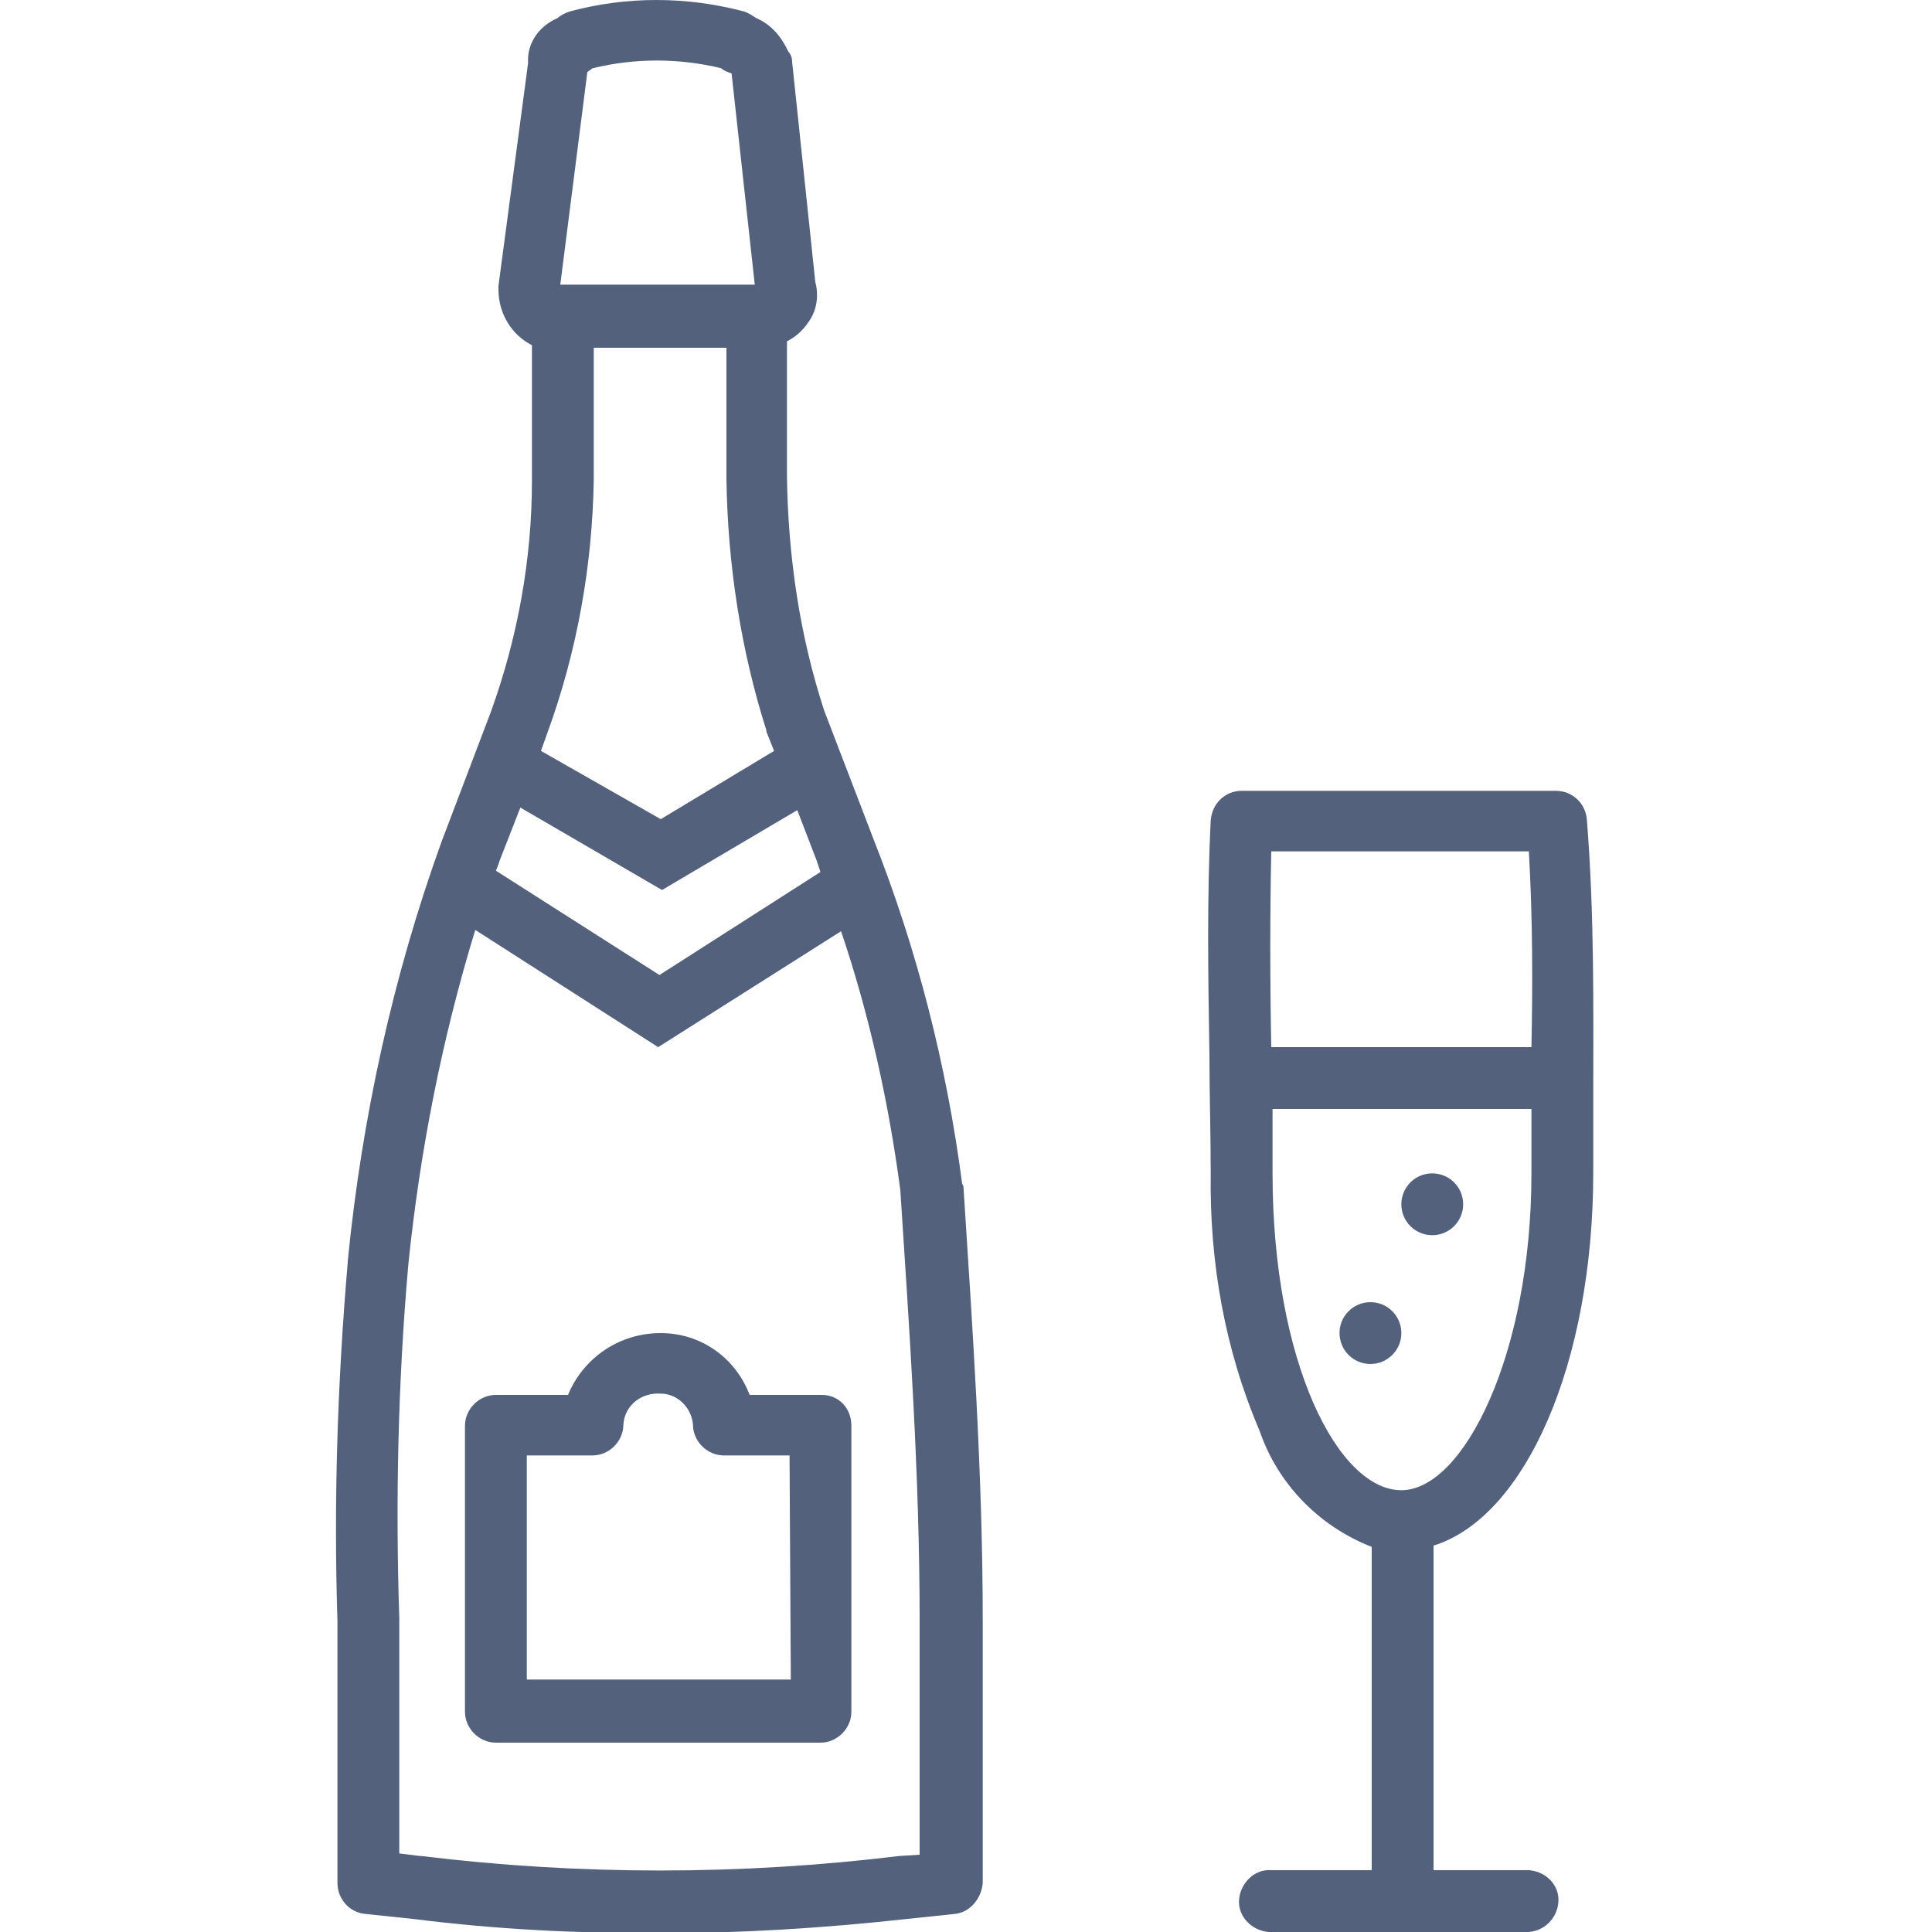 <?xml version="1.0" encoding="UTF-8"?> <svg xmlns="http://www.w3.org/2000/svg" xmlns:xlink="http://www.w3.org/1999/xlink" version="1.1" id="Layer_1" x="0px" y="0px" viewBox="0 0 150 150" style="enable-background:new 0 0 150 150;" xml:space="preserve"> <style type="text/css"> .st0{fill:#53617D;} </style> <g> <circle id="Ellipse_33" class="st0" cx="106.4" cy="103.5" r="2.4"></circle> <circle id="Ellipse_34" class="st0" cx="111.2" cy="93.5" r="2.4"></circle> <path id="Path_9284" class="st0" d="M63.8,108.3h-5.6c-1.1-2.9-3.8-4.8-6.9-4.8c-3.2,0-6,1.9-7.2,4.8h-5.6c-1.3,0-2.4,1.1-2.4,2.4 v22.2c0,1.3,1.1,2.4,2.4,2.4h25.2c1.3,0,2.4-1.1,2.4-2.4c0,0,0,0,0,0v-22.2C66.1,109.3,65.1,108.3,63.8,108.3z M61.4,130.4H40.9 V113h5.1c1.3,0,2.4-1.1,2.4-2.4c0.1-1.5,1.4-2.5,2.9-2.4c1.3,0,2.4,1.1,2.5,2.4c0,1.3,1.1,2.4,2.4,2.4h5.1L61.4,130.4z"></path> <path id="Path_9285" class="st0" d="M74.7,91.9c-1.2-9.2-3.5-18.2-6.9-26.8L64,55.2c-1.9-5.8-2.8-11.9-2.9-18.1V26.5 c0.6-0.3,1.2-0.8,1.6-1.4c0.7-0.9,0.9-2.1,0.6-3.2L61.5,4.8c0-0.3-0.1-0.6-0.3-0.8c-0.5-1.1-1.3-2.1-2.5-2.6 c-0.3-0.2-0.6-0.4-0.9-0.5c-4.5-1.2-9.2-1.2-13.6,0c-0.3,0.1-0.7,0.3-0.9,0.5C41.9,2,40.9,3.3,41,4.9l-2.3,17.3c0,0.1,0,0.2,0,0.3 c0,1.8,1,3.5,2.6,4.3v10.5c0,6.1-1.1,12.2-3.2,18l-3.8,10c-3.8,10.5-6.2,21.5-7.3,32.6v0.1c-0.8,9.3-1.1,18.6-0.8,27.9v20.3 c0,1.2,0.9,2.3,2.2,2.4l3.8,0.4c6.3,0.8,12.6,1.1,18.9,1.1c6.4,0,12.8-0.4,19.2-1.1l3.8-0.4c1.2-0.1,2.1-1.2,2.2-2.4v-20.3 c0-11.6-0.8-22.8-1.5-33.8L74.7,91.9z M45.6,5.6c0.1-0.1,0.3-0.2,0.4-0.3c3.3-0.8,6.7-0.8,10,0c0.2,0.2,0.5,0.3,0.8,0.4l1.8,16.4 H43.5L45.6,5.6z M42.5,56.9c2.3-6.3,3.5-13,3.6-19.7V27h10.3v10.2c0.1,6.6,1.1,13.2,3.1,19.5c0,0,0,0.1,0,0.1l0.6,1.5l-8.8,5.3 L42,58.3L42.5,56.9z M38.8,66.8l1.6-4.1l11,6.4l10.5-6.2l1.5,3.9c0,0,0,0,0,0l0,0c0.1,0.3,0.2,0.6,0.3,0.9l-12.5,8l-12.7-8.1 C38.6,67.4,38.7,67.1,38.8,66.8L38.8,66.8z M69.8,144.1L69.8,144.1c-12.3,1.5-24.8,1.5-37.1,0h-0.1l-1.6-0.2v-18.3 c-0.3-9.1-0.1-18.3,0.7-27.4c0.9-8.8,2.6-17.5,5.2-26l14.2,9.1l14.2-9c2.2,6.5,3.7,13.3,4.6,20.1c0.7,10.8,1.5,22,1.5,33.4V144h0 L69.8,144.1z"></path> <path id="Path_9286" class="st0" d="M123.2,63.6c-0.1-1.2-1.1-2.2-2.4-2.2H96.4c-1.3,0-2.3,1-2.4,2.3c-0.3,6-0.2,12.2-0.1,18.2 c0,3,0.1,6.2,0.1,9.2c-0.1,6.9,1.1,13.7,3.8,20c1.4,4.1,4.6,7.4,8.7,9v25.1h-7.8c-1.3-0.1-2.4,1-2.5,2.3c-0.1,1.3,1,2.4,2.3,2.5 c0.1,0,0.1,0,0.2,0h20c1.3-0.1,2.3-1.2,2.3-2.5c0-1.2-1-2.2-2.3-2.3h-7.4V120c7.1-2.2,12.4-14.1,12.4-29c0-2,0-4,0-6.1 C123.7,78.4,123.8,71,123.2,63.6z M118.9,91.1c0,14.1-5.3,24.6-10.1,24.6c-4.9,0-10-9.9-10-24.6c0-1.7,0-3.3,0-5h20.1 C118.9,87.8,118.9,89.5,118.9,91.1L118.9,91.1z M118.9,81.3H98.7c-0.1-5.3-0.1-10.3,0-15.2h20C119,71.3,119,76.5,118.9,81.3 L118.9,81.3z"></path> </g> </svg> 
